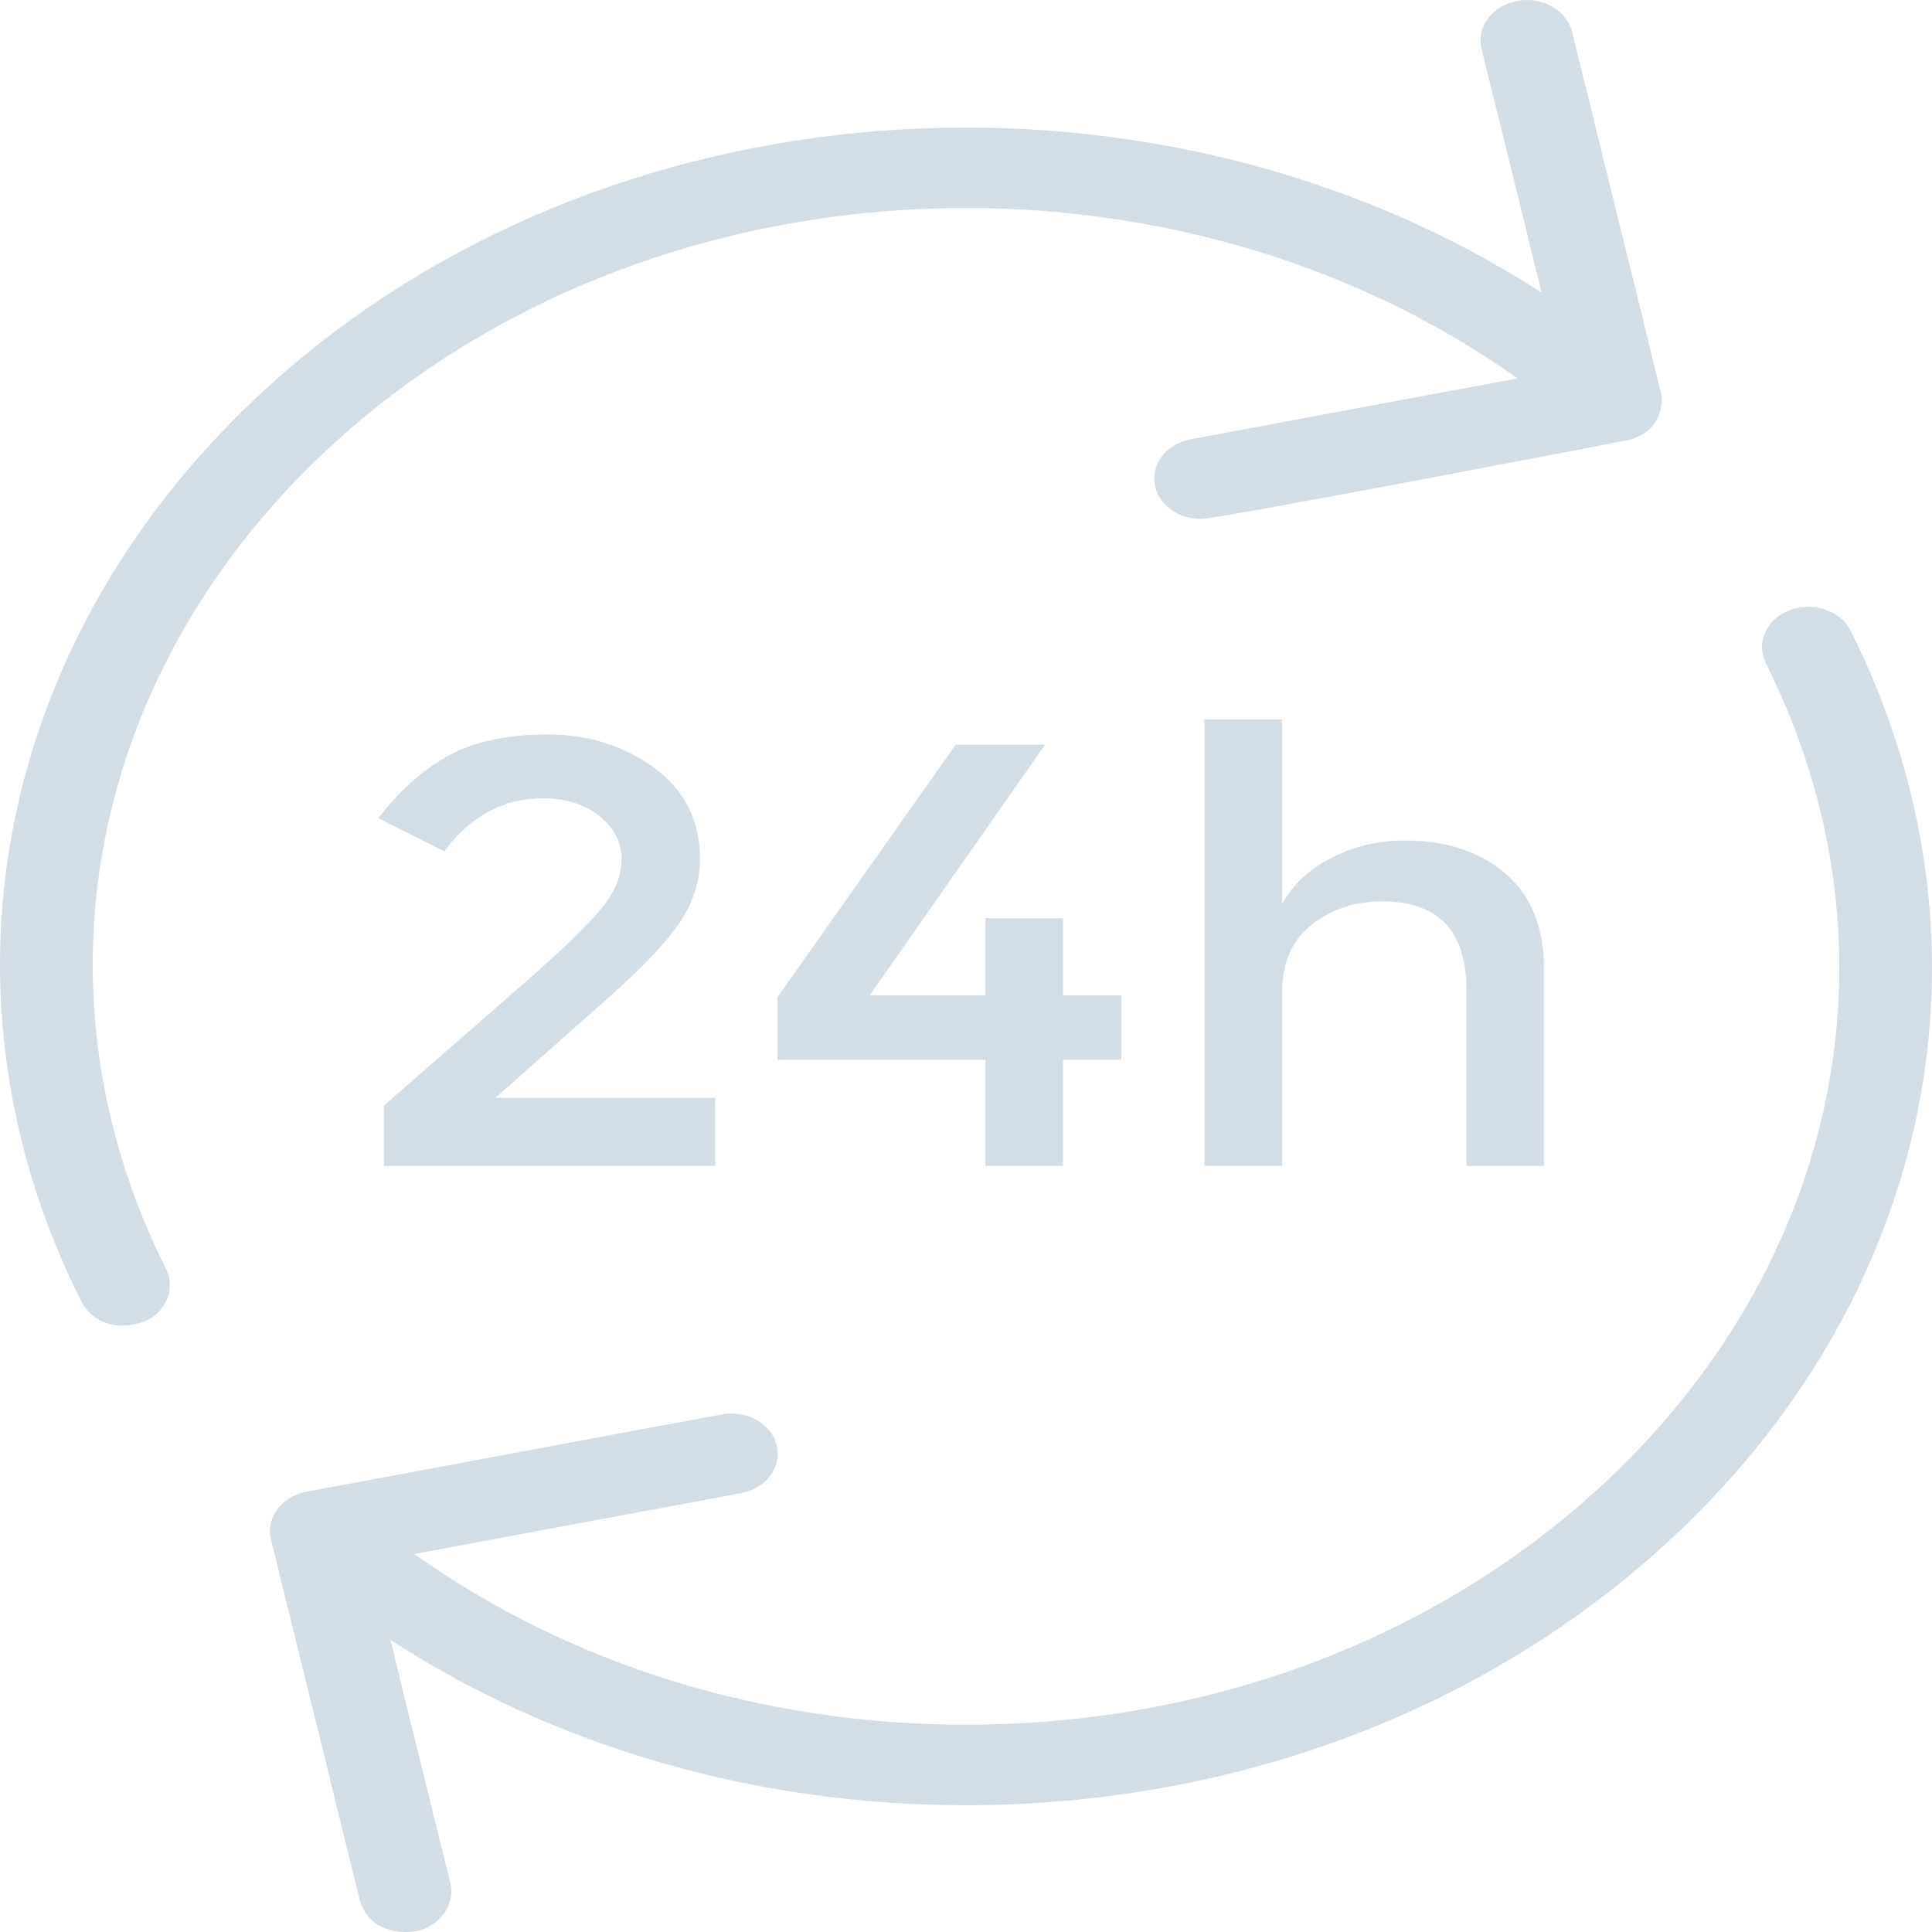 <svg width="50" height="50" viewBox="0 0 50 50" fill="none" xmlns="http://www.w3.org/2000/svg">
<path d="M47.898 16.33C47.633 15.803 46.93 15.559 46.32 15.79C45.714 16.02 45.435 16.634 45.7 17.162C49.432 24.612 47.572 33.139 40.961 38.886C36.697 42.593 31.027 44.635 24.997 44.635C19.733 44.635 14.743 43.079 10.723 40.217L19.18 38.642C19.827 38.521 20.24 37.967 20.101 37.405C19.962 36.842 19.32 36.482 18.679 36.604L7.934 38.605C7.287 38.725 6.874 39.279 7.013 39.842L9.314 49.184C9.589 50.125 10.612 50.003 10.736 49.985C11.338 49.895 11.796 49.31 11.657 48.748L10.104 42.44C14.386 45.217 19.559 46.719 24.997 46.719C31.668 46.719 37.939 44.46 42.656 40.359C49.969 34.003 52.026 24.571 47.898 16.33Z" fill="#D3DDE6"/>
<path d="M9.038 11.123C17.297 3.942 30.414 3.5 39.275 9.793L30.819 11.367C30.172 11.488 29.759 12.042 29.898 12.604C30.019 13.093 30.515 13.428 31.068 13.428C31.134 13.509 42.066 11.404 42.066 11.404C42.992 11.222 43.054 10.437 42.987 10.167L40.685 0.825C40.547 0.263 39.907 -0.1 39.264 0.024C38.616 0.145 38.203 0.699 38.342 1.261L39.898 7.574C30.125 1.254 16.205 1.945 7.343 9.65C0.032 16.006 -2.026 25.438 2.102 33.679C2.298 34.072 2.841 34.494 3.679 34.219C4.257 34.028 4.564 33.375 4.3 32.847C0.568 25.397 2.427 16.87 9.038 11.123Z" fill="#D3DDE6"/>
<path d="M13.739 25.291L9.935 28.613V30.172H18.509V28.41H12.824L15.764 25.805C16.663 25.006 17.278 24.351 17.613 23.842C17.948 23.332 18.115 22.796 18.115 22.235C18.115 21.237 17.719 20.45 16.932 19.873C16.142 19.296 15.224 19.008 14.177 19.008C13.13 19.008 12.277 19.189 11.612 19.553C10.949 19.917 10.341 20.458 9.791 21.175L11.496 22.032C12.178 21.118 13.031 20.66 14.062 20.66C14.647 20.66 15.13 20.814 15.514 21.12C15.896 21.427 16.087 21.799 16.087 22.235C16.087 22.672 15.908 23.104 15.55 23.529C15.191 23.955 14.588 24.543 13.739 25.291Z" fill="#D3DDE6"/>
<path d="M27.512 30.173V27.429H29.019V25.76H27.512V23.764H25.503V25.76H22.508L27.045 19.273H24.732L20.122 25.806V27.429H25.503V30.173H27.512Z" fill="#D3DDE6"/>
<path d="M39.96 30.172V25.089C39.96 24.008 39.63 23.182 38.965 22.61C38.302 22.038 37.432 21.752 36.355 21.752C35.685 21.752 35.06 21.897 34.48 22.189C33.9 22.48 33.468 22.88 33.181 23.389V18.617H31.171V30.173H33.181V25.682C33.181 24.912 33.438 24.328 33.952 23.927C34.466 23.527 35.069 23.327 35.763 23.327C37.222 23.327 37.951 24.091 37.951 25.619V30.173H39.96V30.172Z" fill="#D3DDE6"/>
</svg>

